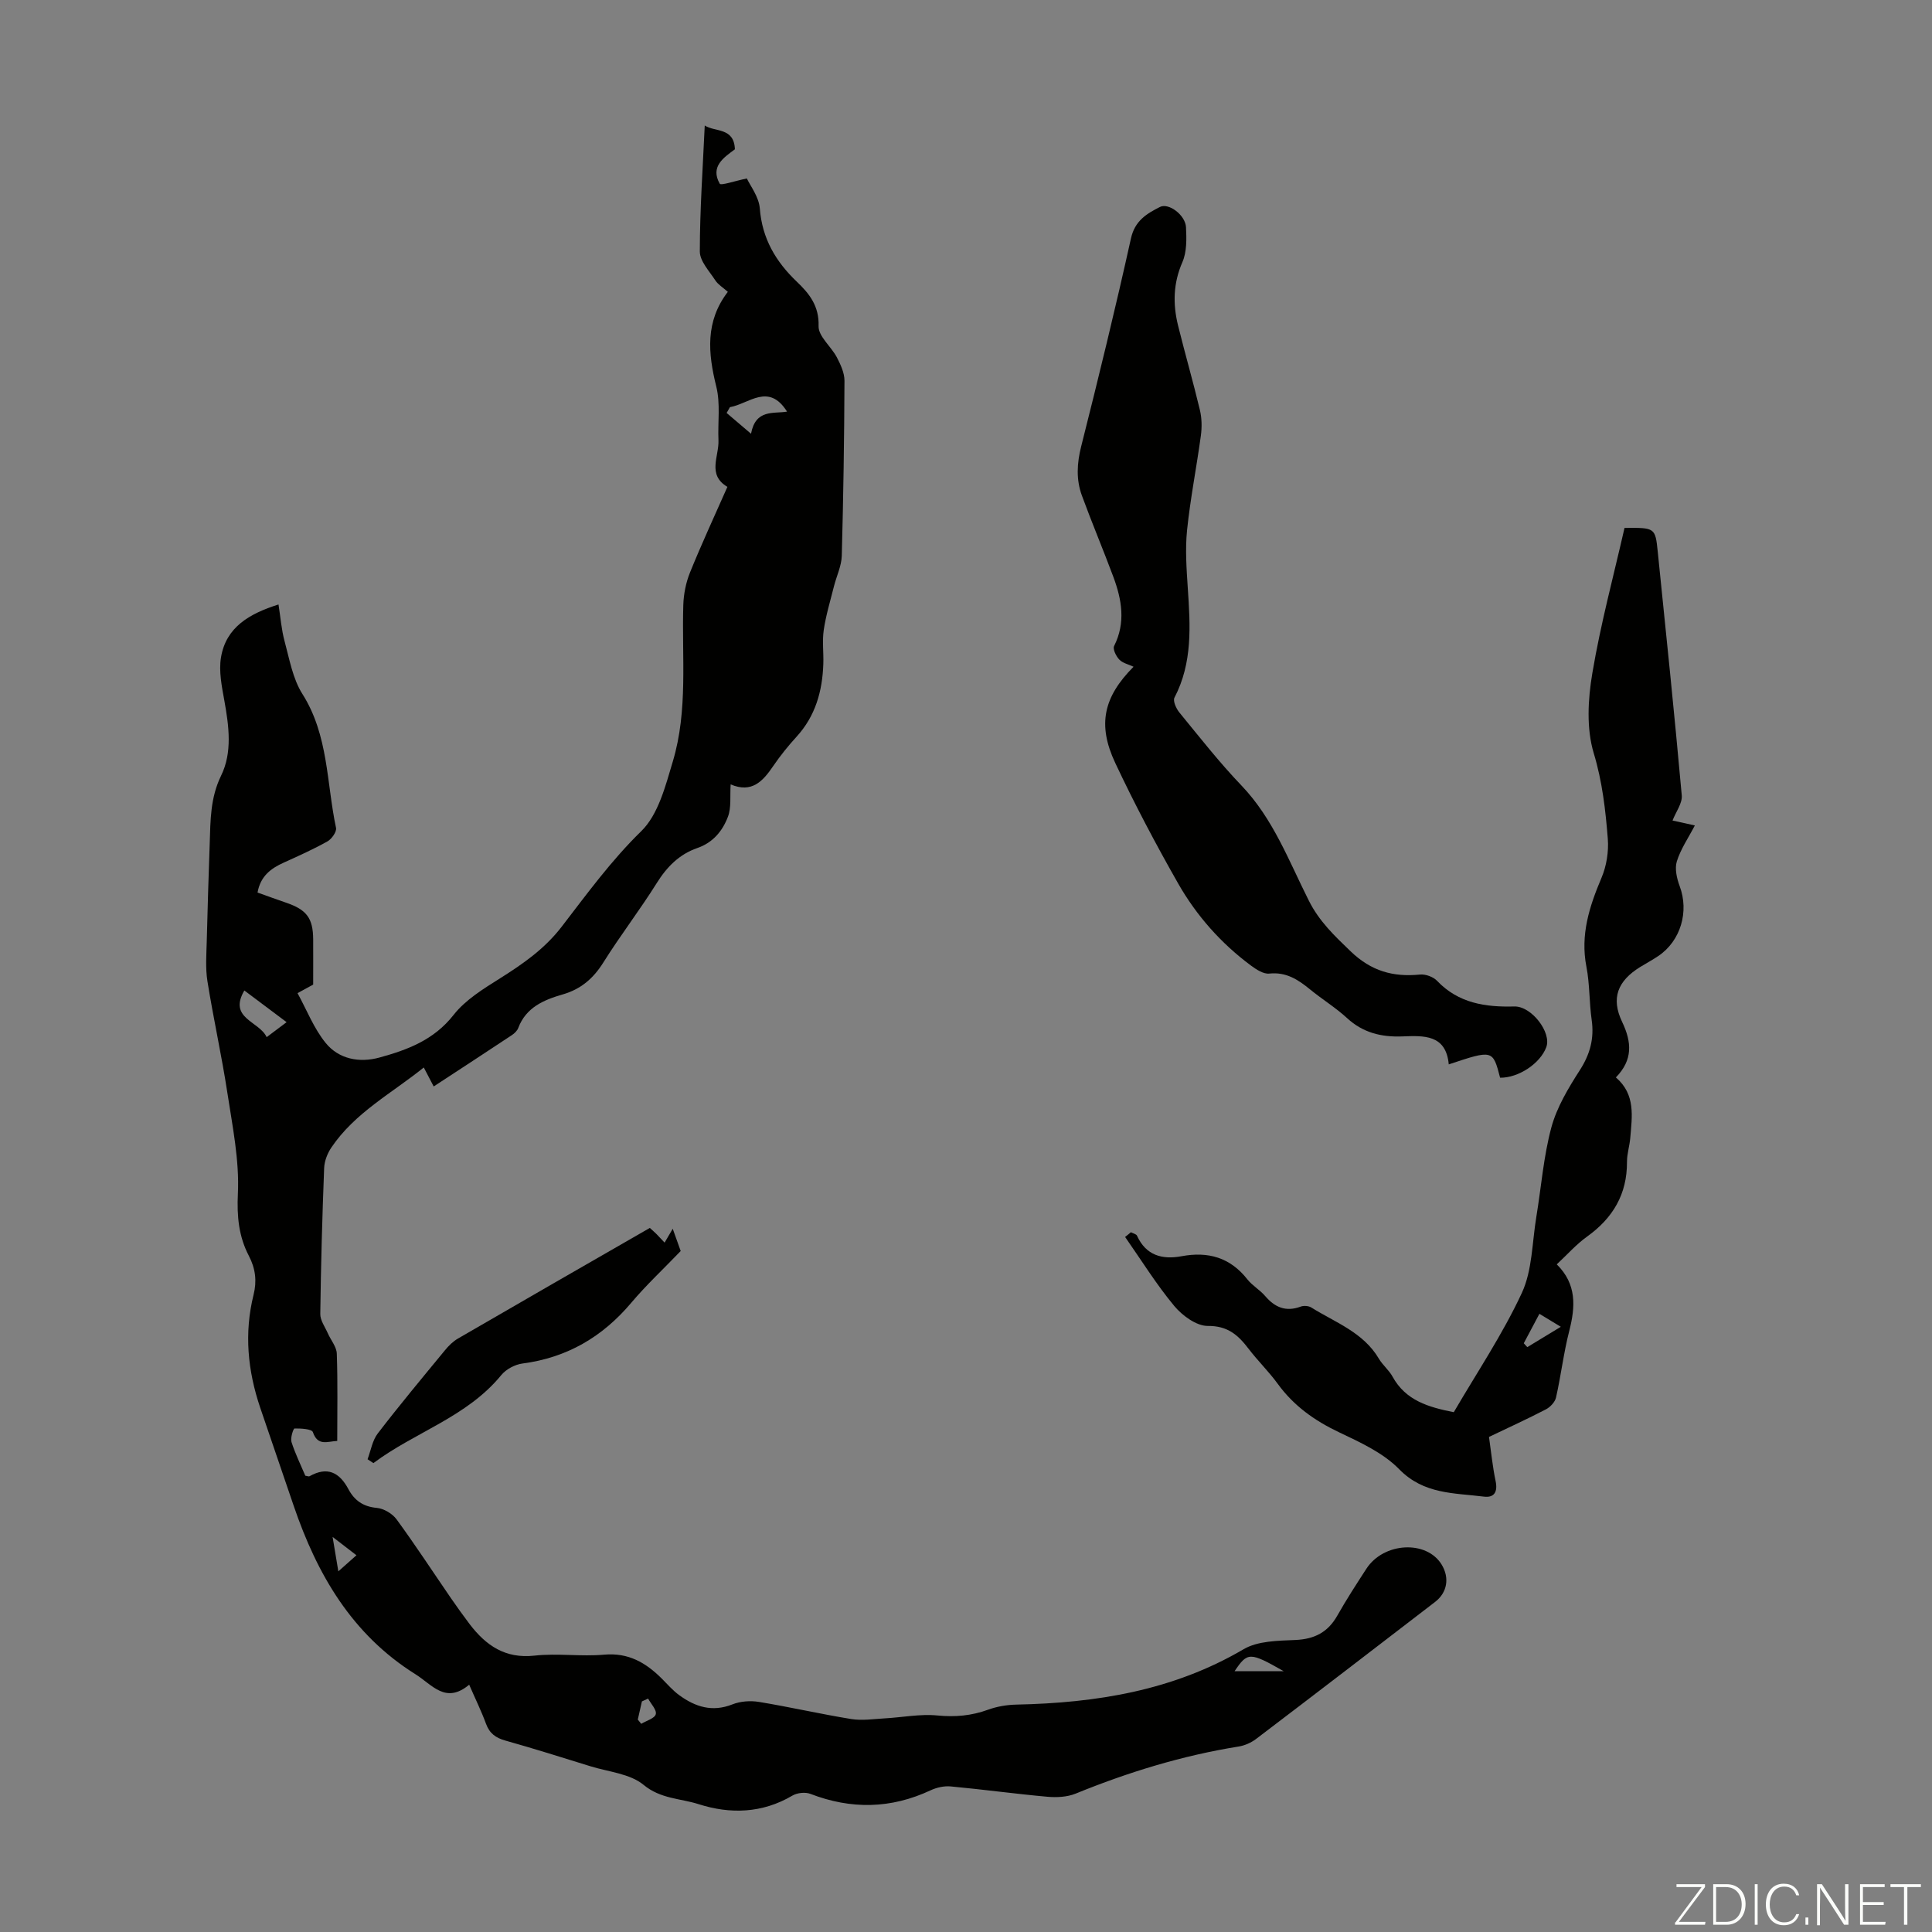 <svg enable-background="new 0 0 400 400" viewBox="0 0 400 400" xmlns="http://www.w3.org/2000/svg"><rect x="0" y="0" width="400" height="400" fill="#808080" stroke="none"/><g fill="#fbfcfa"><path d="m346.9 398 5.4-7.3h-5.2v-.6h5.9v.6l-5.4 7.2h5.5l-.1.6h-6.2v-.5z"/><path d="m354.7 390.1h2.8c2.3 0 3.9 1.6 3.9 4.1s-1.6 4.3-3.9 4.3h-2.8zm.6 7.8h2c2.2 0 3.3-1.6 3.3-3.6 0-1.8-1-3.6-3.3-3.6h-2z"/><path d="m363.9 390.1v8.4h-.6v-8.4z"/><path d="m372.5 396.3c-.4 1.3-1.4 2.3-3.2 2.3-2.4 0-3.7-1.9-3.7-4.3 0-2.3 1.2-4.3 3.7-4.3 1.8 0 2.9 1 3.2 2.4h-.6c-.4-1.1-1.1-1.8-2.5-1.8-2.1 0-3 1.9-3 3.7s.9 3.7 3 3.7c1.4 0 2.1-.7 2.5-1.7z"/><path d="m373.8 398.5v-1.5h.6v1.5z"/><path d="m376.2 398.5v-8.4h1c1.3 2 4.4 6.7 4.9 7.6-.1-1.2-.1-2.4-.1-3.8v-3.8h.7v8.4h-.9c-1.2-1.9-4.4-6.8-5-7.7.1 1.1 0 2.3 0 3.9v3.9h-.6z"/><path d="m390 394.4h-4.3v3.5h4.7l-.1.6h-5.2v-8.4h5.1v.6h-4.5v3.1h4.3z"/><path d="m394.2 390.7h-2.8v-.6h6.3v.6h-2.8v7.8h-.7z"/></g><path d="m69.82 298.33c-2.02.09-4.02 1.15-5.04-1.82-.22-.66-2.48-.78-3.8-.76-.25 0-.89 1.97-.63 2.8.77 2.42 1.91 4.73 2.86 6.98.45.07.72.2.87.11 3.69-2.08 6.2-.82 8.07 2.7 1.22 2.28 3.03 3.6 5.84 3.85 1.46.13 3.24 1.18 4.12 2.38 3.89 5.32 7.5 10.85 11.23 16.28 1.27 1.84 2.57 3.66 3.92 5.44 3.37 4.4 7.35 7.16 13.4 6.49 4.76-.53 9.65.23 14.42-.2 5.01-.45 8.61 1.65 11.9 4.92 1.19 1.18 2.3 2.49 3.65 3.47 3.31 2.41 6.82 3.56 10.99 1.91 1.65-.66 3.73-.81 5.5-.52 6.4 1.05 12.73 2.51 19.13 3.55 2.24.36 4.61-.01 6.91-.14 3.64-.2 7.33-.95 10.91-.6 3.68.36 7.05.06 10.49-1.19 1.84-.67 3.9-1.02 5.86-1.06 16.53-.35 32.43-2.88 47.04-11.46 2.96-1.74 7.11-1.76 10.75-1.92 3.96-.18 6.72-1.6 8.67-5.05 1.87-3.31 3.94-6.5 6.01-9.69 3.58-5.52 12.49-5.99 15.6-.85 1.65 2.74 1.16 5.77-1.38 7.72-12.33 9.48-24.67 18.96-37.06 28.37-1.02.77-2.35 1.36-3.61 1.56-11.65 1.87-22.83 5.3-33.74 9.75-1.75.71-3.91.82-5.84.65-6.68-.6-13.34-1.52-20.02-2.14-1.36-.13-2.91.22-4.16.8-8.22 3.85-16.46 3.99-24.9.74-1.06-.41-2.75-.22-3.74.37-6.22 3.67-12.86 3.85-19.38 1.77-3.77-1.21-7.86-1.07-11.41-4-2.8-2.32-7.23-2.69-10.96-3.84-5.87-1.82-11.74-3.67-17.65-5.33-2.01-.56-3.29-1.49-4.02-3.49-.95-2.59-2.18-5.09-3.48-8.08-4.89 4.08-7.62.03-11.13-2.17-13.16-8.24-20.36-20.67-25.2-34.86-2.31-6.77-4.63-13.53-6.93-20.3-2.6-7.68-3.36-15.46-1.38-23.41.7-2.81.41-5.41-.99-8.08-2.08-3.99-2.48-8.13-2.26-12.84.33-6.92-1.12-13.97-2.18-20.91-1.18-7.74-2.9-15.39-4.13-23.12-.43-2.73-.2-5.58-.13-8.38.16-6.71.38-13.43.61-20.14.16-4.77.11-9.4 2.36-14.01 2.35-4.8 1.62-10.25.67-15.52-.53-2.94-1.17-6.06-.7-8.93 1.04-6.3 5.9-9.08 11.91-10.98.42 2.63.6 5.18 1.26 7.61 1.01 3.72 1.69 7.76 3.69 10.92 5.42 8.56 4.98 18.42 6.96 27.72.17.8-.9 2.31-1.77 2.8-2.91 1.63-5.97 3-9.02 4.38-2.67 1.2-4.84 2.78-5.46 6.21 1.97.7 3.93 1.43 5.91 2.1 4.27 1.46 5.58 3.2 5.61 7.6.02 3.01 0 6.01 0 9.36-.69.38-1.75.96-3.24 1.77 1.91 3.48 3.38 7.31 5.84 10.33 2.72 3.33 6.96 4.14 11.09 3.01 5.82-1.59 11.31-3.64 15.37-8.82 2.45-3.13 6.17-5.41 9.62-7.58 4.76-3 9.22-6.09 12.75-10.67 5.23-6.79 10.25-13.71 16.49-19.8 3.54-3.45 5.02-9.37 6.54-14.44 3.17-10.57 1.84-21.55 2.17-32.38.07-2.27.54-4.65 1.39-6.75 2.39-5.9 5.07-11.68 7.74-17.72-4.24-2.51-1.71-6.32-1.85-9.65-.16-3.71.43-7.59-.45-11.11-1.72-6.93-2.32-13.47 2.39-19.62-1-.89-2.01-1.49-2.59-2.37-1.24-1.92-3.21-3.98-3.21-5.98.01-8.68.62-17.35 1.02-26.09 2.03 1.39 6.09.32 6.24 4.93-2.31 1.72-5.14 3.57-3.14 7.12.25.44 3.04-.55 5.62-1.08.68 1.49 2.49 3.78 2.68 6.2.48 6.24 3.29 10.99 7.65 15.16 2.59 2.47 4.65 5.01 4.52 9.21-.07 2.1 2.59 4.21 3.77 6.44.78 1.5 1.59 3.23 1.59 4.86-.05 12.09-.23 24.18-.56 36.26-.06 2.1-1.08 4.18-1.61 6.28-.75 3.01-1.67 6-2.12 9.06-.34 2.3-.01 4.7-.09 7.04-.19 5.63-1.63 10.79-5.55 15.08-1.73 1.89-3.36 3.92-4.81 6.04-2.14 3.15-4.43 5.7-8.83 3.82-.16 2.47.17 4.78-.56 6.7-1.11 2.93-3.09 5.36-6.35 6.48-3.72 1.29-6.29 3.89-8.4 7.27-3.5 5.59-7.55 10.84-11.05 16.43-2.07 3.3-4.63 5.51-8.39 6.6-3.89 1.12-7.61 2.67-9.22 6.95-.22.58-.78 1.12-1.32 1.48-5.3 3.52-10.63 6.99-16.19 10.63-.71-1.36-1.3-2.49-2.05-3.93-6.64 5.35-14.25 9.35-19.12 16.55-.83 1.22-1.45 2.82-1.51 4.27-.39 10.07-.67 20.14-.8 30.21-.02 1.33.98 2.68 1.56 4 .62 1.42 1.81 2.79 1.86 4.21.21 5.95.09 11.96.09 18.08zm81.3-214.03c-.23.4-.45.8-.68 1.2 1.5 1.27 2.99 2.54 5.05 4.3.97-5.16 4.66-4.1 7.46-4.58-3.82-6.06-7.88-1.61-11.83-.92zm-100.53 120.77c-3.39 5.8 3.08 6.33 4.62 9.66 1.29-.97 2.34-1.76 4.13-3.1-3.13-2.35-5.92-4.44-8.75-6.56zm215.18 140.93c-7.02-4-7.48-3.99-10.16 0zm-191.97-24c-1.7-1.31-3.05-2.35-4.94-3.8.46 2.72.79 4.69 1.19 7.13 1.43-1.26 2.4-2.13 3.75-3.33zm60.38 29.67c-.43.2-.86.4-1.28.59-.28 1.25-.56 2.51-.85 3.76.24.29.48.59.71.88 1.07-.65 2.78-1.12 3.01-1.99.24-.87-1-2.14-1.59-3.24z" fill="#010100"/><path d="m234.14 255.12c.44.24 1.11.37 1.27.73 1.86 4.09 5.23 4.98 9.21 4.24 5.51-1.03 10.07.25 13.63 4.78 1.02 1.3 2.58 2.17 3.67 3.44 2.02 2.37 4.3 3.35 7.37 2.21.64-.24 1.64-.17 2.21.19 4.97 3.1 10.76 5.13 13.98 10.59.79 1.34 2.1 2.37 2.84 3.73 2.72 4.95 7.44 6.31 12.67 7.35 4.77-8.18 10.11-16.12 14.09-24.69 2.18-4.7 2.12-10.46 3-15.75 1.02-6.18 1.49-12.5 3.11-18.51 1.13-4.19 3.52-8.16 5.9-11.87 2.12-3.3 3-6.55 2.45-10.4-.52-3.65-.39-7.41-1.09-11.01-1.29-6.62.62-12.49 3.14-18.45 1.03-2.44 1.49-5.38 1.29-8.02-.47-5.96-1.13-11.83-2.91-17.73-1.54-5.11-1.21-11.15-.3-16.54 1.71-10.2 4.42-20.23 6.67-30.11 6.31-.06 6.37-.06 6.88 4.93 1.72 16.81 3.46 33.61 4.97 50.44.15 1.63-1.21 3.4-1.91 5.21 1.21.27 2.8.62 4.62 1.02-1.33 2.56-2.93 4.87-3.73 7.44-.47 1.51 0 3.54.59 5.13 1.97 5.24.23 11.33-4.44 14.47-1.2.81-2.49 1.5-3.73 2.26-4.66 2.88-6.1 6.44-3.75 11.36 2.01 4.21 2.26 7.87-1.29 11.51 4.13 3.54 3.34 8.09 2.98 12.52-.14 1.67-.69 3.32-.68 4.98.03 6.67-2.91 11.61-8.26 15.45-2.25 1.61-4.12 3.75-6.28 5.75 4.15 4.09 3.88 8.76 2.58 13.81-1.16 4.52-1.7 9.19-2.73 13.75-.21.95-1.2 2-2.11 2.47-3.85 2-7.8 3.8-11.77 5.7.46 3.2.75 6.2 1.37 9.14.47 2.23-.28 3.49-2.42 3.22-6.16-.78-12.44-.44-17.55-5.68-3.31-3.39-8.06-5.56-12.46-7.65-5.07-2.41-9.38-5.48-12.69-10.04-1.84-2.53-4.11-4.73-6.01-7.22-2.16-2.84-4.32-4.79-8.46-4.75-2.34.02-5.27-2.13-6.94-4.13-3.73-4.49-6.82-9.49-10.18-14.29.42-.32.81-.65 1.2-.98zm84.58 16.89c-1.17 2.21-2.21 4.16-3.24 6.1.24.27.49.53.73.8 2.21-1.34 4.42-2.68 6.94-4.21-1.63-.99-2.91-1.77-4.43-2.69z" fill="#010100"/><path d="m234.69 138.04c-1.04-.49-2.24-.74-2.94-1.47-.67-.69-1.4-2.18-1.09-2.81 2.44-4.85 1.6-9.6-.15-14.32-2.1-5.64-4.45-11.2-6.52-16.85-1.21-3.32-1.03-6.66-.14-10.18 3.61-14.3 7.11-28.64 10.3-43.04.81-3.68 3.26-5.13 6-6.52 1.8-.92 5.27 1.67 5.4 4.2.12 2.41.18 5.1-.75 7.23-1.91 4.37-1.99 8.67-.9 13.1 1.45 5.86 3.13 11.66 4.53 17.53.4 1.68.43 3.54.2 5.26-.89 6.54-2.18 13.03-2.86 19.58-.41 3.97-.11 8.03.15 12.03.52 7.74 1.02 15.42-2.76 22.66-.36.68.36 2.28 1.03 3.09 4.19 5.11 8.27 10.33 12.83 15.09 6.6 6.89 9.83 15.66 13.99 23.91 2.13 4.23 5.28 7.22 8.62 10.43 4.27 4.11 8.8 5.36 14.37 4.81 1.15-.11 2.74.47 3.53 1.3 4.43 4.65 10.01 5.47 16 5.31 3.54-.09 7.75 5.37 6.61 8.43-1.26 3.39-5.77 6.37-9.56 6.32-1.51-5.8-1.51-5.8-10.63-2.76-.57-6.23-5.17-5.96-9.65-5.79-4.29.16-8.11-.75-11.4-3.79-2.38-2.19-5.18-3.9-7.69-5.96-2.47-2.02-4.93-3.63-8.42-3.26-1.21.13-2.71-.86-3.82-1.68-6.19-4.6-11.26-10.33-15.05-16.98-4.64-8.15-9.03-16.47-13.02-24.95-3.75-7.97-2.4-13.68 3.79-19.92z" fill="#010100"/><path d="m134.54 254.23c.56.51.98.87 1.37 1.26s.76.8 1.69 1.78c.53-.9 1-1.72 1.68-2.87.74 2.06 1.33 3.71 1.65 4.61-3.67 3.82-7.16 7.07-10.22 10.7-5.96 7.07-13.3 11.38-22.53 12.59-1.56.2-3.4 1.18-4.39 2.39-7.12 8.71-17.9 11.8-26.48 18.23-.4-.27-.81-.53-1.21-.8.68-1.8.99-3.89 2.12-5.35 4.49-5.85 9.21-11.51 13.9-17.21.76-.93 1.67-1.84 2.7-2.43 13.12-7.62 26.29-15.18 39.72-22.9z" fill="#010100"/></svg>